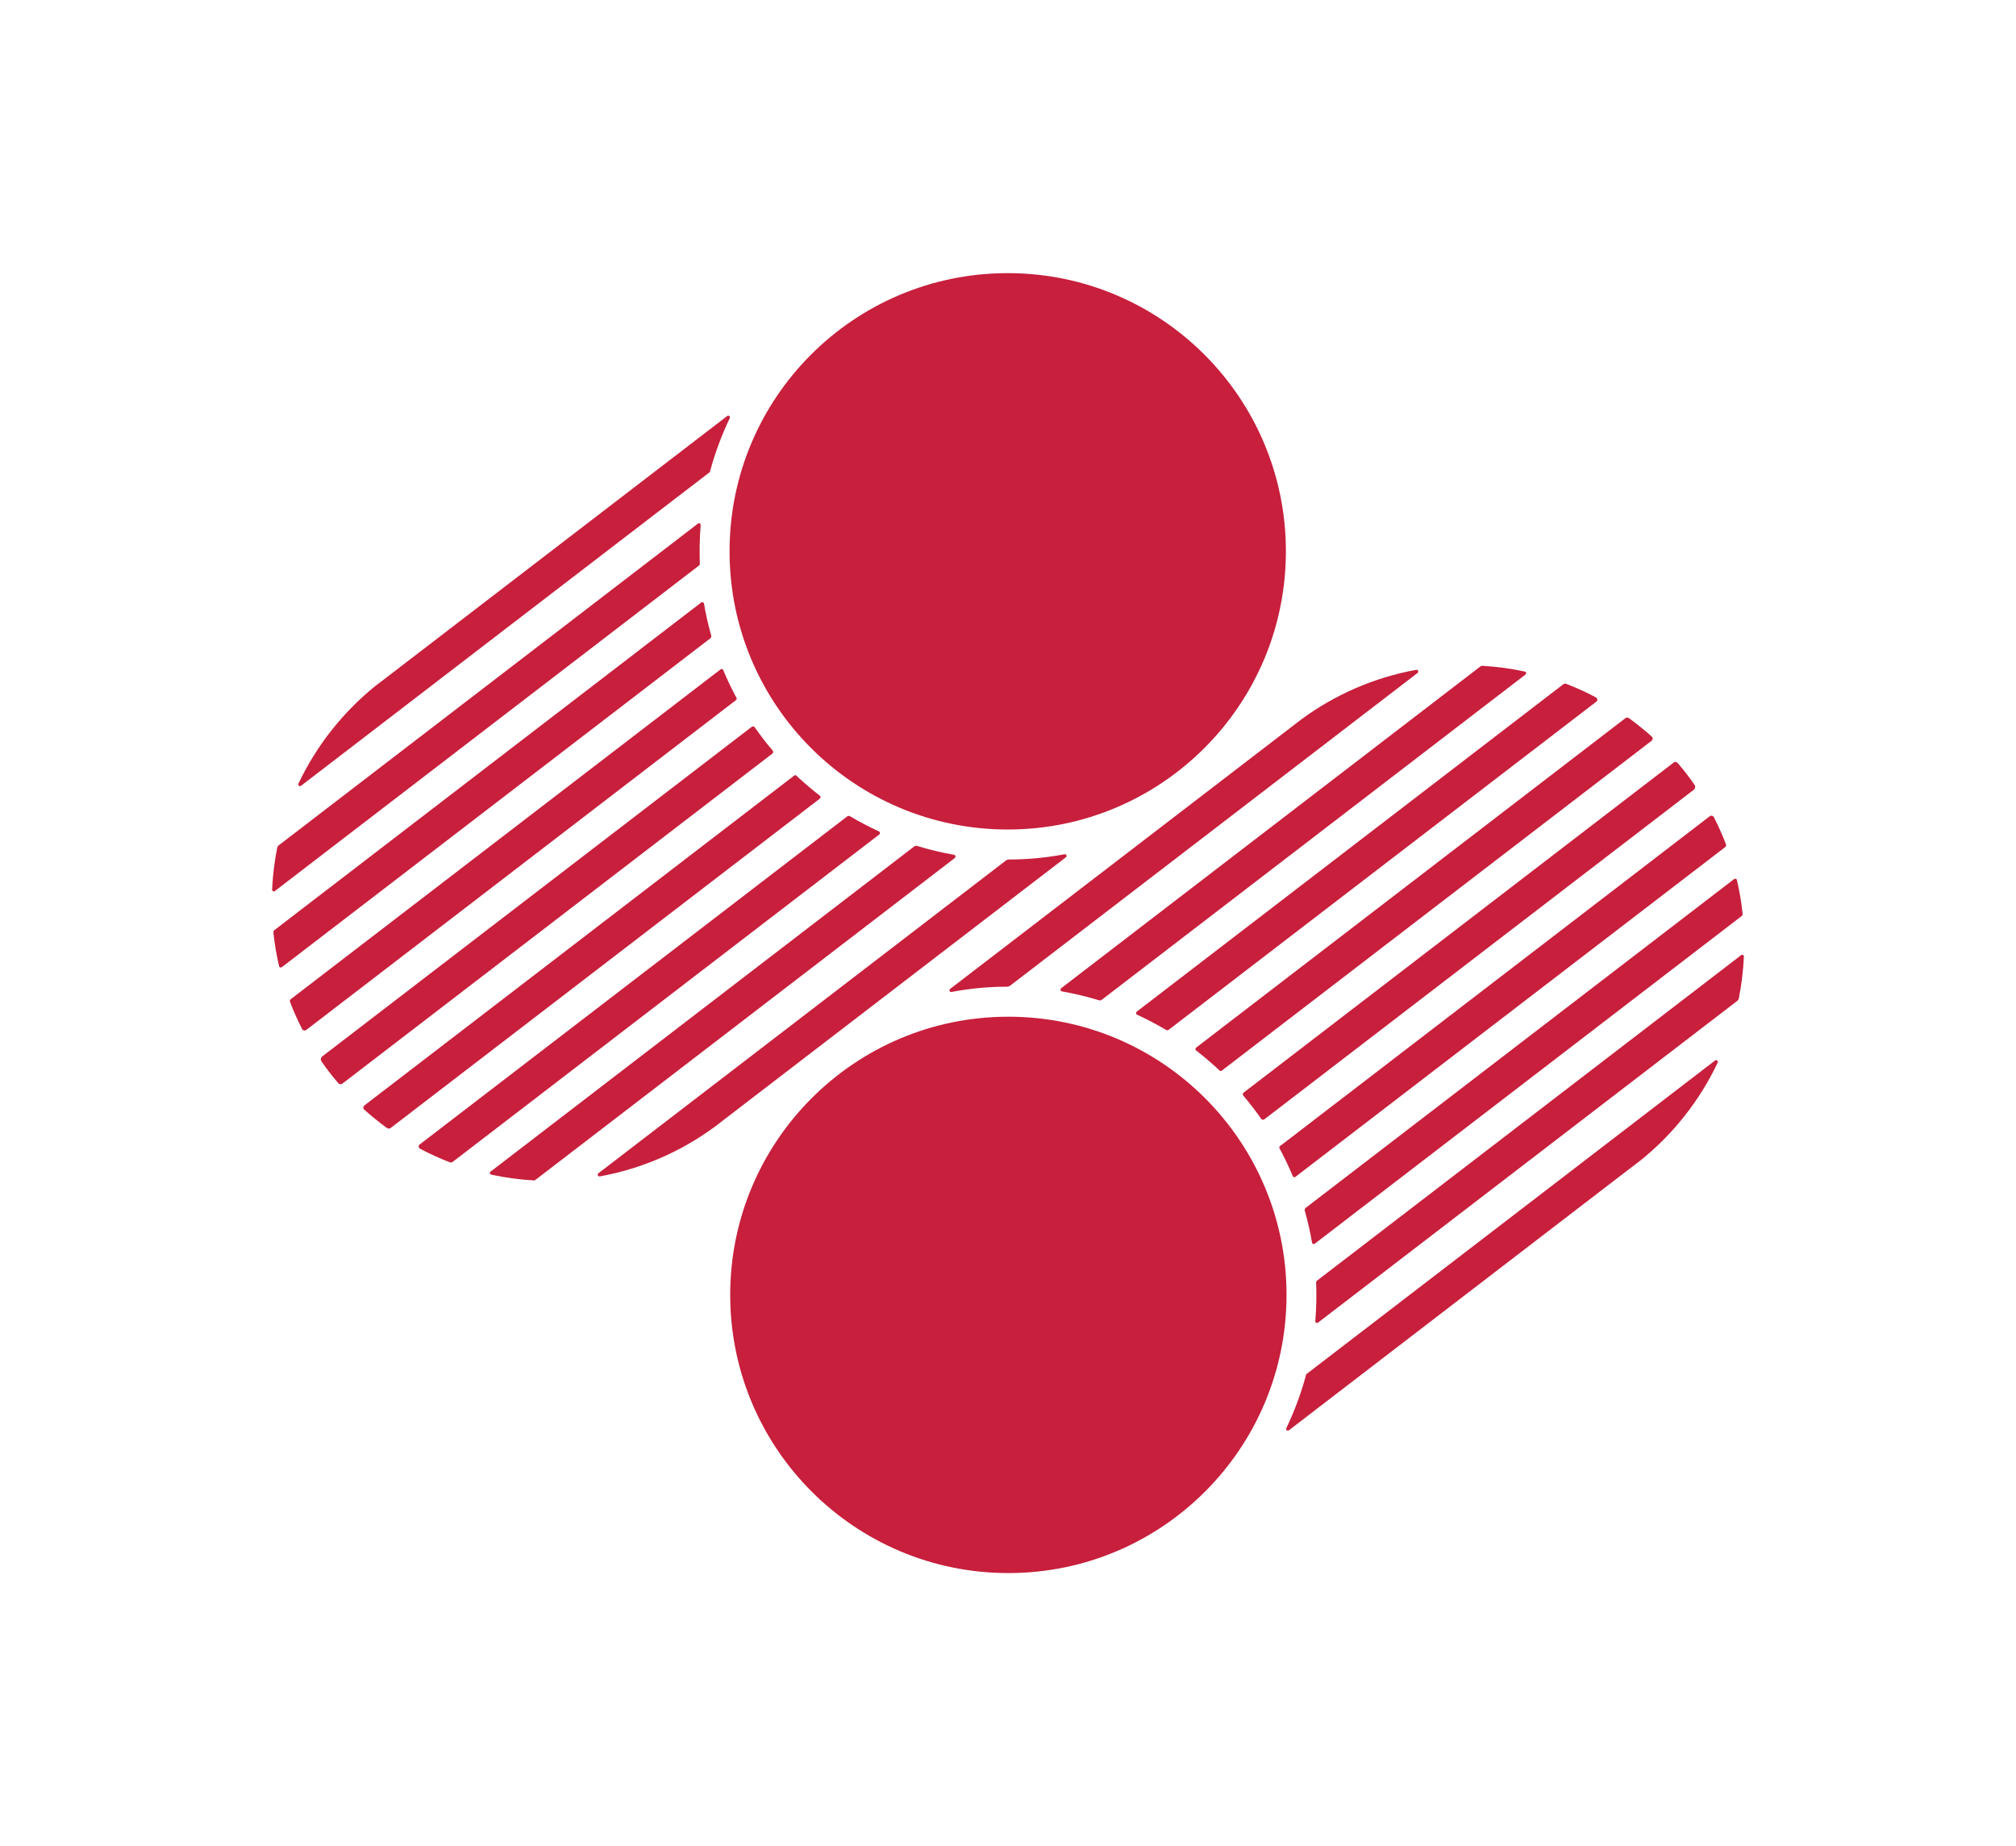 <?xml version="1.0" encoding="UTF-8"?>
<svg id="Layer_1" data-name="Layer 1" xmlns="http://www.w3.org/2000/svg" viewBox="0 0 219.82 201.29">
  <defs>
    <style>
      .cls-1 {
        fill: #c71f3c;
      }
    </style>
  </defs>
  <g>
    <path class="cls-1" d="M77.92,122.86l.95-.73c-.31.25-.63.49-.95.73Z"/>
    <path class="cls-1" d="M79.57,45.59c-.88,1.85-1.61,3.79-2.15,5.81,0,.04-.03.07-.06.1l-22.68,17.4-21.85,16.77c-.16.12-.37-.05-.29-.23,1.97-4.16,4.86-7.8,8.4-10.66l1.17-.89,37.18-28.53c.16-.12.37.05.28.23Z"/>
    <path class="cls-1" d="M76.23,61.65l-46.26,35.5c-.13.1-.31,0-.3-.16.07-1.55.26-3.06.55-4.54.02-.12.09-.22.18-.29l45.7-35.07c.13-.1.32,0,.3.17-.06.74-.1,1.48-.11,2.23-.01.67,0,1.33.02,1.99,0,.06-.02.12-.07.16Z"/>
    <path class="cls-1" d="M77.46,69.59l-46.73,35.86c-.11.08-.27.03-.3-.11-.28-1.2-.49-2.42-.62-3.67-.01-.1.03-.2.11-.26l46.54-35.72c.11-.09.28-.02.3.12.2,1.19.47,2.35.79,3.49.03.1,0,.21-.09.28Z"/>
    <path class="cls-1" d="M80.24,76.34l-46.84,35.95c-.15.12-.37.07-.46-.1-.49-.96-.93-1.95-1.32-2.96-.04-.11,0-.23.08-.29l46.87-35.96c.1-.08.24-.04.29.08.38.92.81,1.82,1.27,2.7.06.11.11.21.17.32.05.09.03.21-.06.27Z"/>
    <path class="cls-1" d="M84.25,81.83c.09.1.07.26-.04.34l-46.87,35.97c-.14.11-.34.09-.46-.05-.65-.76-1.26-1.54-1.82-2.36-.13-.18-.09-.43.09-.56l46.81-35.92c.11-.08.26-.06.34.05.61.88,1.26,1.72,1.95,2.53Z"/>
    <path class="cls-1" d="M89.41,87.06l-46.81,35.92c-.12.09-.29.1-.41,0-.86-.62-1.68-1.29-2.47-1.99-.14-.13-.13-.35.02-.47l46.86-35.96c.07-.06.18-.05.24.01.08.07.15.15.23.22h0c.75.69,1.53,1.35,2.33,1.97.1.08.1.22,0,.3Z"/>
    <path class="cls-1" d="M95.89,90.97l-46.52,35.7c-.09.07-.22.09-.33.05-1.11-.43-2.2-.92-3.24-1.48-.18-.09-.2-.34-.04-.46l46.62-35.77c.09-.07.21-.07.3-.02,1.02.61,2.08,1.16,3.16,1.66.13.06.15.23.04.32Z"/>
    <path class="cls-1" d="M104.12,93.54l-45.76,35.12s-.08.04-.13.04c-1.59-.09-3.15-.3-4.67-.63-.16-.03-.2-.24-.07-.33l46.19-35.45c.09-.07.2-.09.31-.06,1.31.4,2.67.73,4.04.97.16.03.21.24.08.34Z"/>
    <path class="cls-1" d="M116.07,93.14c.2-.04.31.21.15.33l-38.3,29.39c-3.64,2.68-7.9,4.56-12.52,5.4-.19.04-.31-.22-.15-.34l44.42-34.09c.11-.08.23-.12.37-.12,2.05,0,4.07-.2,6.02-.57Z"/>
    <circle class="cls-1" cx="109.88" cy="60.11" r="30.33"/>
  </g>
  <g>
    <path class="cls-1" d="M141.9,78.43l-.95.73c.31-.25.63-.49.95-.73Z"/>
    <path class="cls-1" d="M187.29,115.86c-1.97,4.16-4.86,7.8-8.4,10.65l-.97.74-.2.15-37.18,28.54c-.16.12-.37-.05-.28-.23.88-1.85,1.61-3.79,2.15-5.81,0-.04.03-.08.06-.1l22.68-17.4,21.85-16.77c.16-.12.37.05.29.23Z"/>
    <path class="cls-1" d="M143.59,139.64l46.26-35.5c.13-.1.31,0,.3.16-.07,1.55-.26,3.06-.55,4.54-.02.12-.09.22-.18.29l-45.7,35.07c-.13.1-.32,0-.3-.17.06-.74.1-1.48.11-2.23.01-.67,0-1.33-.02-1.99,0-.06.02-.12.07-.16Z"/>
    <path class="cls-1" d="M142.36,131.7l46.73-35.86c.11-.08.27-.03.3.11.28,1.2.49,2.42.62,3.67.01.1-.03.2-.11.26l-46.54,35.72c-.11.09-.28.02-.3-.12-.2-1.19-.47-2.35-.79-3.49-.03-.1,0-.21.09-.28Z"/>
    <path class="cls-1" d="M139.58,124.95l46.84-35.95c.15-.12.37-.07.46.1.49.96.93,1.95,1.32,2.96.04.11,0,.23-.08.29l-46.87,35.96c-.1.08-.24.04-.29-.08-.38-.92-.81-1.82-1.27-2.7-.06-.11-.11-.21-.17-.32-.05-.09-.03-.21.06-.27Z"/>
    <path class="cls-1" d="M135.57,119.46c-.09-.1-.07-.26.04-.34l46.87-35.97c.14-.11.34-.09.46.05.65.76,1.26,1.54,1.82,2.36.13.18.09.43-.09.56l-46.81,35.92c-.11.08-.26.06-.34-.05-.61-.88-1.26-1.72-1.95-2.53Z"/>
    <path class="cls-1" d="M130.41,114.23l46.81-35.92c.12-.09.29-.1.41,0,.86.62,1.68,1.29,2.47,1.99.14.13.13.35-.02.47l-46.86,35.96c-.07.06-.18.05-.24-.01-.08-.07-.15-.15-.23-.22h0c-.75-.69-1.53-1.35-2.33-1.97-.1-.08-.1-.22,0-.3Z"/>
    <path class="cls-1" d="M123.93,110.31l46.52-35.7c.09-.07.22-.09.33-.05,1.11.43,2.2.92,3.24,1.48.18.09.2.34.04.46l-46.62,35.77c-.09.07-.21.07-.3.02-1.02-.61-2.08-1.16-3.16-1.66-.13-.06-.15-.23-.04-.32Z"/>
    <path class="cls-1" d="M115.7,107.75l45.76-35.12s.08-.04.13-.04c1.59.09,3.15.3,4.67.63.16.03.2.24.07.33l-46.19,35.45c-.09.07-.2.09-.31.06-1.31-.4-2.67-.73-4.04-.97-.16-.03-.21-.24-.08-.34Z"/>
    <path class="cls-1" d="M103.75,108.15c-.2.04-.31-.21-.15-.33l38.3-29.39c3.64-2.68,7.9-4.56,12.52-5.4.19-.04.31.22.15.34l-44.42,34.09c-.11.08-.23.12-.37.12-2.05,0-4.07.2-6.02.57Z"/>
    <circle class="cls-1" cx="109.95" cy="141.18" r="30.33"/>
  </g>
</svg>